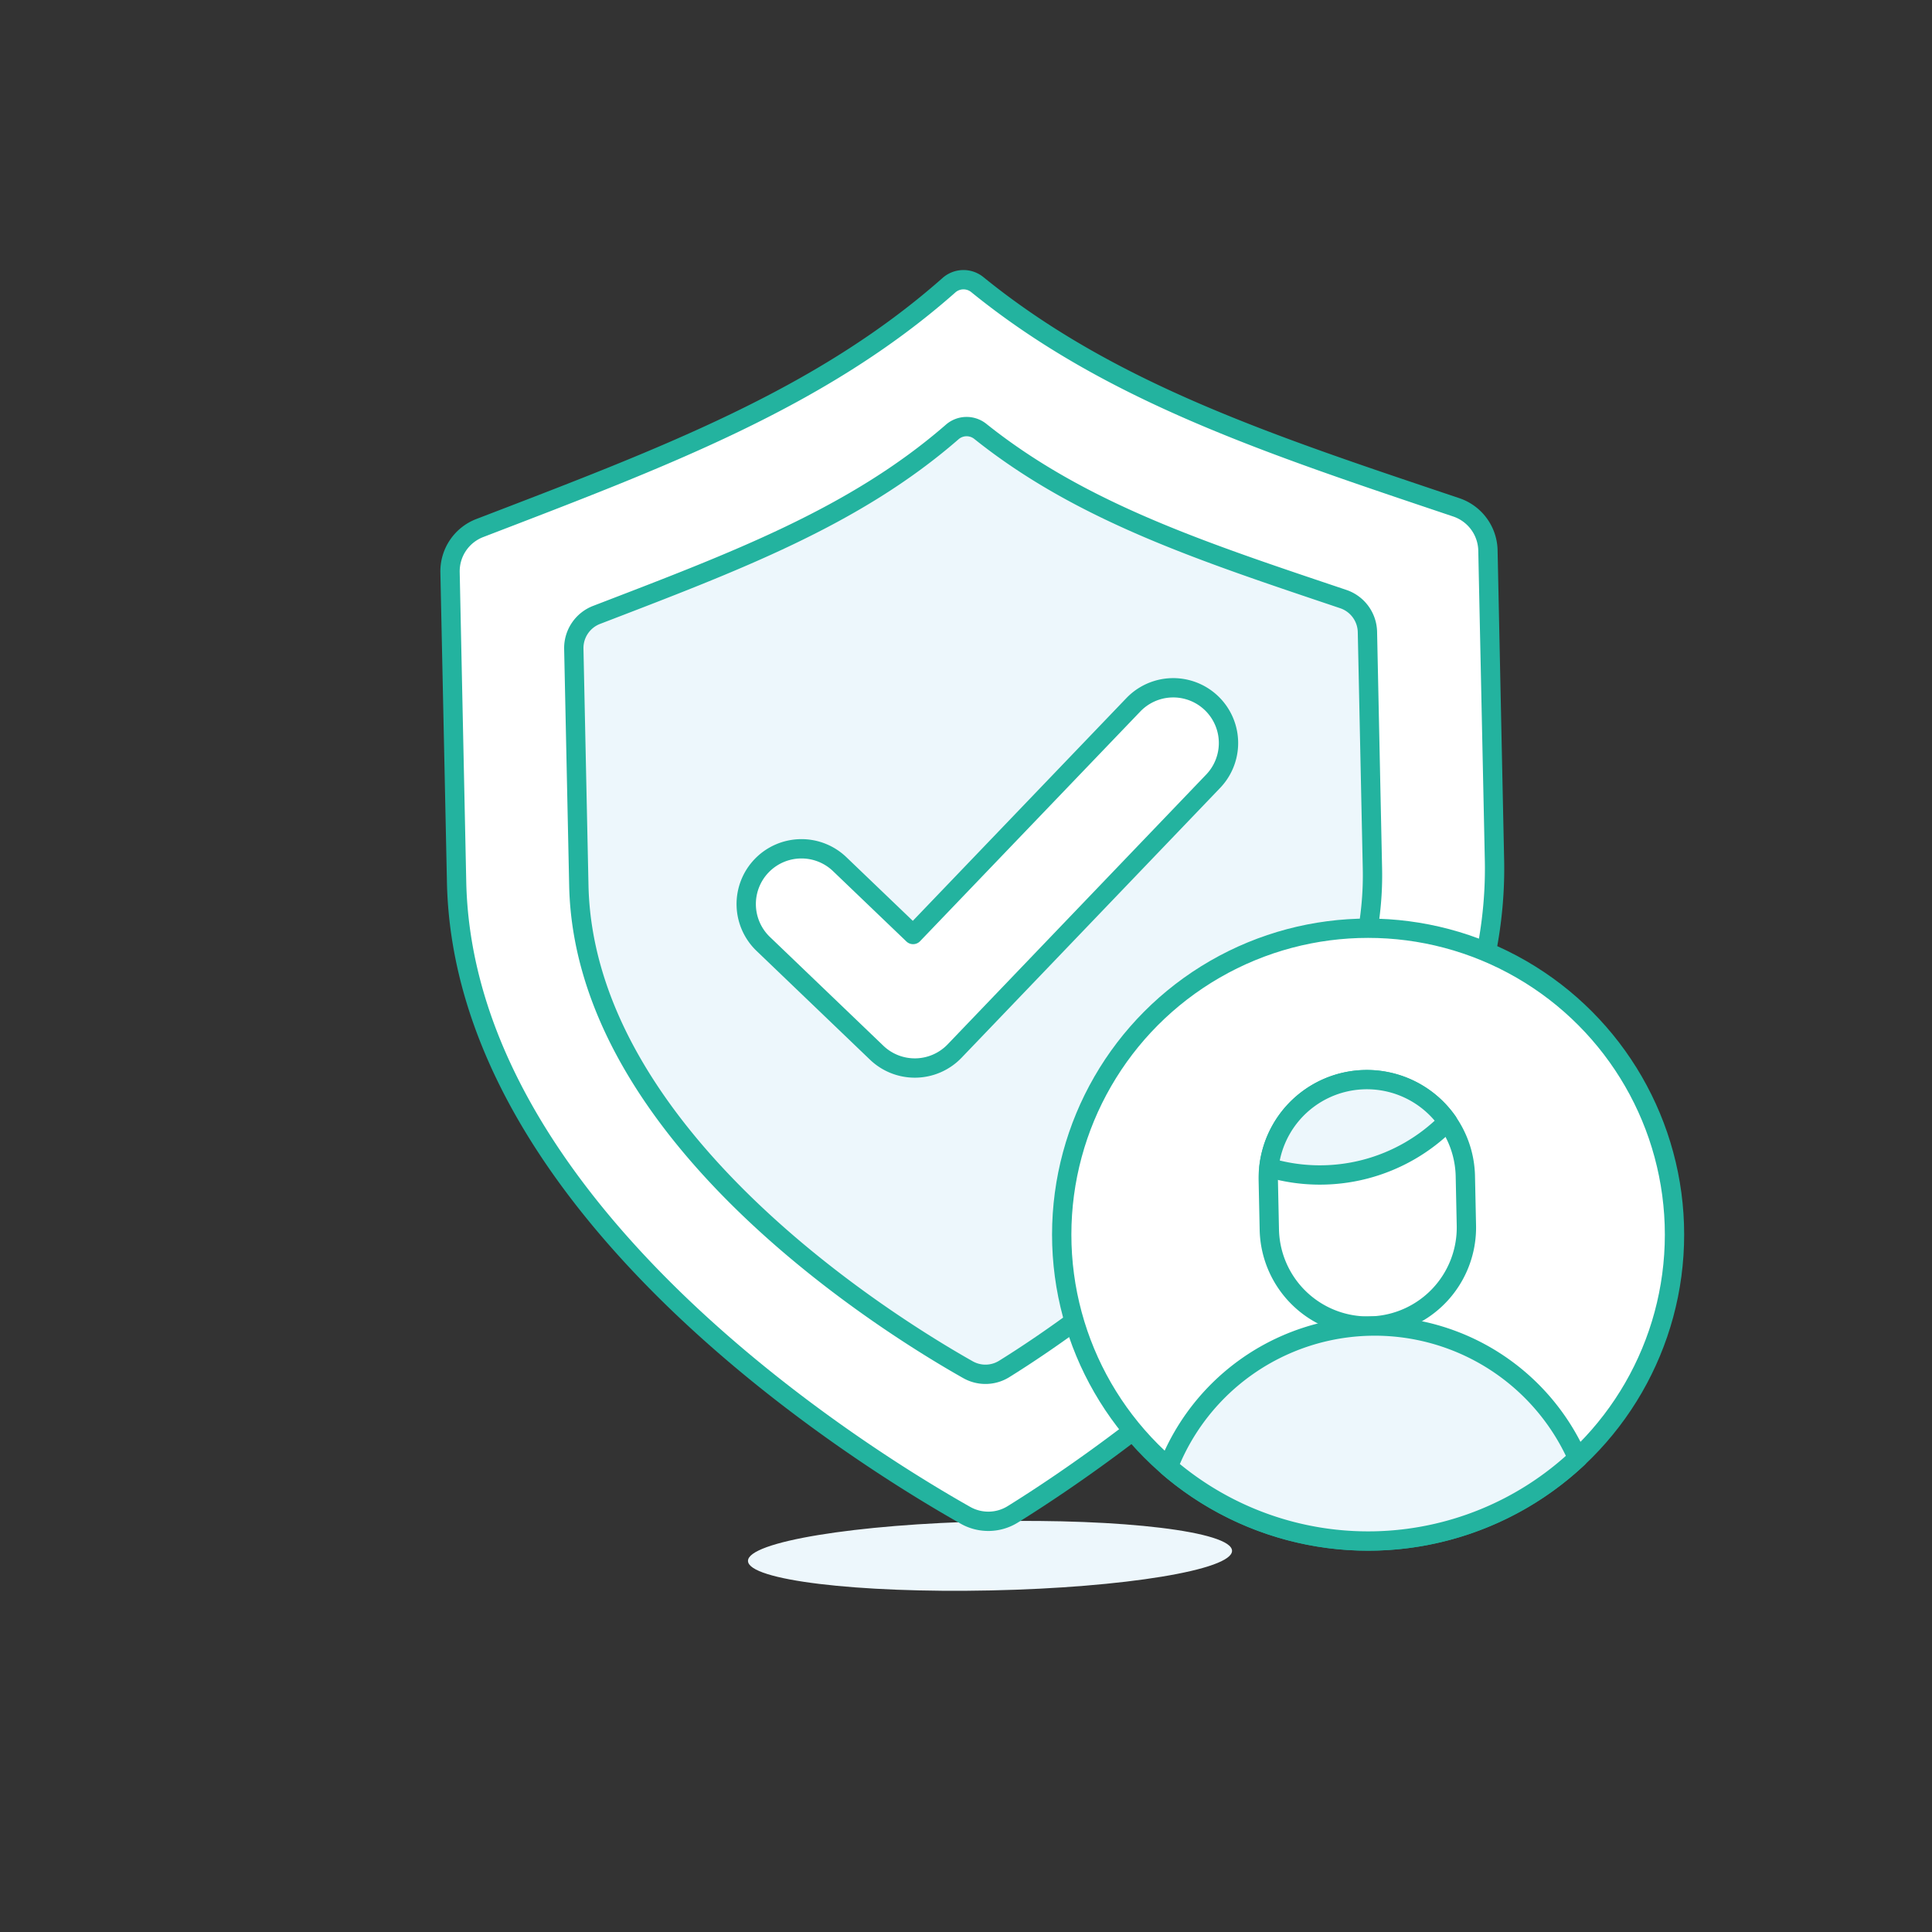 <?xml version="1.0" encoding="UTF-8"?> <svg xmlns="http://www.w3.org/2000/svg" viewBox="0 0 100 100"><rect x="0" y="0" width="100" height="100" fill="#333333" stroke="none"/><defs><style> .a { fill: #f0f2ff; } .b, .f { fill: #EDF7FC; } .c, .e { fill: #fff; } .d { fill: none; } .d, .e, .f { stroke: #23B39F; stroke-linecap: round; stroke-linejoin: round; } </style></defs><title>user-secure--coding-security-user-PROTECTION-approved-ANTIVIRUS-ANTI-MALWARE-SHIELD-CHECK</title><g><g><ellipse class="b" cx="51.243" cy="80.531" rx="12.53" ry="1.79" transform="translate(-1.692 1.102) rotate(-1.212)"></ellipse><path class="c" d="M49.968,78.429a2.4,2.4,0,0,0,2.46-.052c5.2-3.233,25.286-16.839,24.926-33.863l-.339-16.031a2.408,2.408,0,0,0-1.638-2.223c-9.6-3.23-17.9-5.933-24.792-11.529a1.135,1.135,0,0,0-1.468.032C42.464,20.645,34.286,23.7,24.836,27.33a2.4,2.4,0,0,0-1.542,2.29l.339,16.031C23.993,62.675,44.638,75.419,49.968,78.429Z"></path><path class="b" d="M50.1,70.894a1.837,1.837,0,0,0,1.881-.04c3.974-2.471,19.332-12.874,19.056-25.89l-.259-12.257a1.839,1.839,0,0,0-1.252-1.7c-7.259-2.443-13.547-4.492-18.786-8.679a1.135,1.135,0,0,0-1.455.032c-5.056,4.4-11.253,6.717-18.4,9.465A1.841,1.841,0,0,0,29.7,33.577l.26,12.256C30.239,58.849,46.023,68.593,50.1,70.894Z"></path><path class="d" d="M49.968,78.429a2.4,2.4,0,0,0,2.46-.052c5.2-3.233,25.286-16.839,24.926-33.863l-.339-16.031a2.408,2.408,0,0,0-1.638-2.223c-9.6-3.23-17.9-5.933-24.792-11.529a1.135,1.135,0,0,0-1.468.032C42.464,20.645,34.286,23.7,24.836,27.33a2.4,2.4,0,0,0-1.542,2.29l.339,16.031C23.993,62.675,44.638,75.419,49.968,78.429Z"></path><path class="d" d="M50.1,70.894a1.837,1.837,0,0,0,1.881-.04c3.974-2.471,19.332-12.874,19.056-25.89l-.259-12.257a1.839,1.839,0,0,0-1.252-1.7c-7.259-2.443-13.547-4.492-18.786-8.679a1.135,1.135,0,0,0-1.455.032c-5.056,4.4-11.253,6.717-18.4,9.465A1.841,1.841,0,0,0,29.7,33.577l.26,12.256C30.239,58.849,46.023,68.593,50.1,70.894Z"></path><path class="e" d="M47.408,55.28a2.853,2.853,0,0,1-2.04-.8l-5.84-5.6a2.86,2.86,0,1,1,3.958-4.129l3.776,3.619,11.4-11.89a2.86,2.86,0,0,1,4.129,3.959L49.412,54.4A2.852,2.852,0,0,1,47.408,55.28Z"></path><g><circle class="e" cx="70.813" cy="63.904" r="15.859"></circle><path class="e" d="M65.7,63.645a5.1,5.1,0,0,0,10.2-.216l-.054-2.551a5.1,5.1,0,1,0-10.2.216Z"></path><path class="f" d="M81.662,75.472a15.859,15.859,0,0,1-21.194.453,11.48,11.48,0,0,1,21.181-.466"></path><path class="f" d="M65.678,60.435a5.1,5.1,0,0,1,9.25-2.378A9.3,9.3,0,0,1,65.678,60.435Z"></path></g></g></g></svg> 